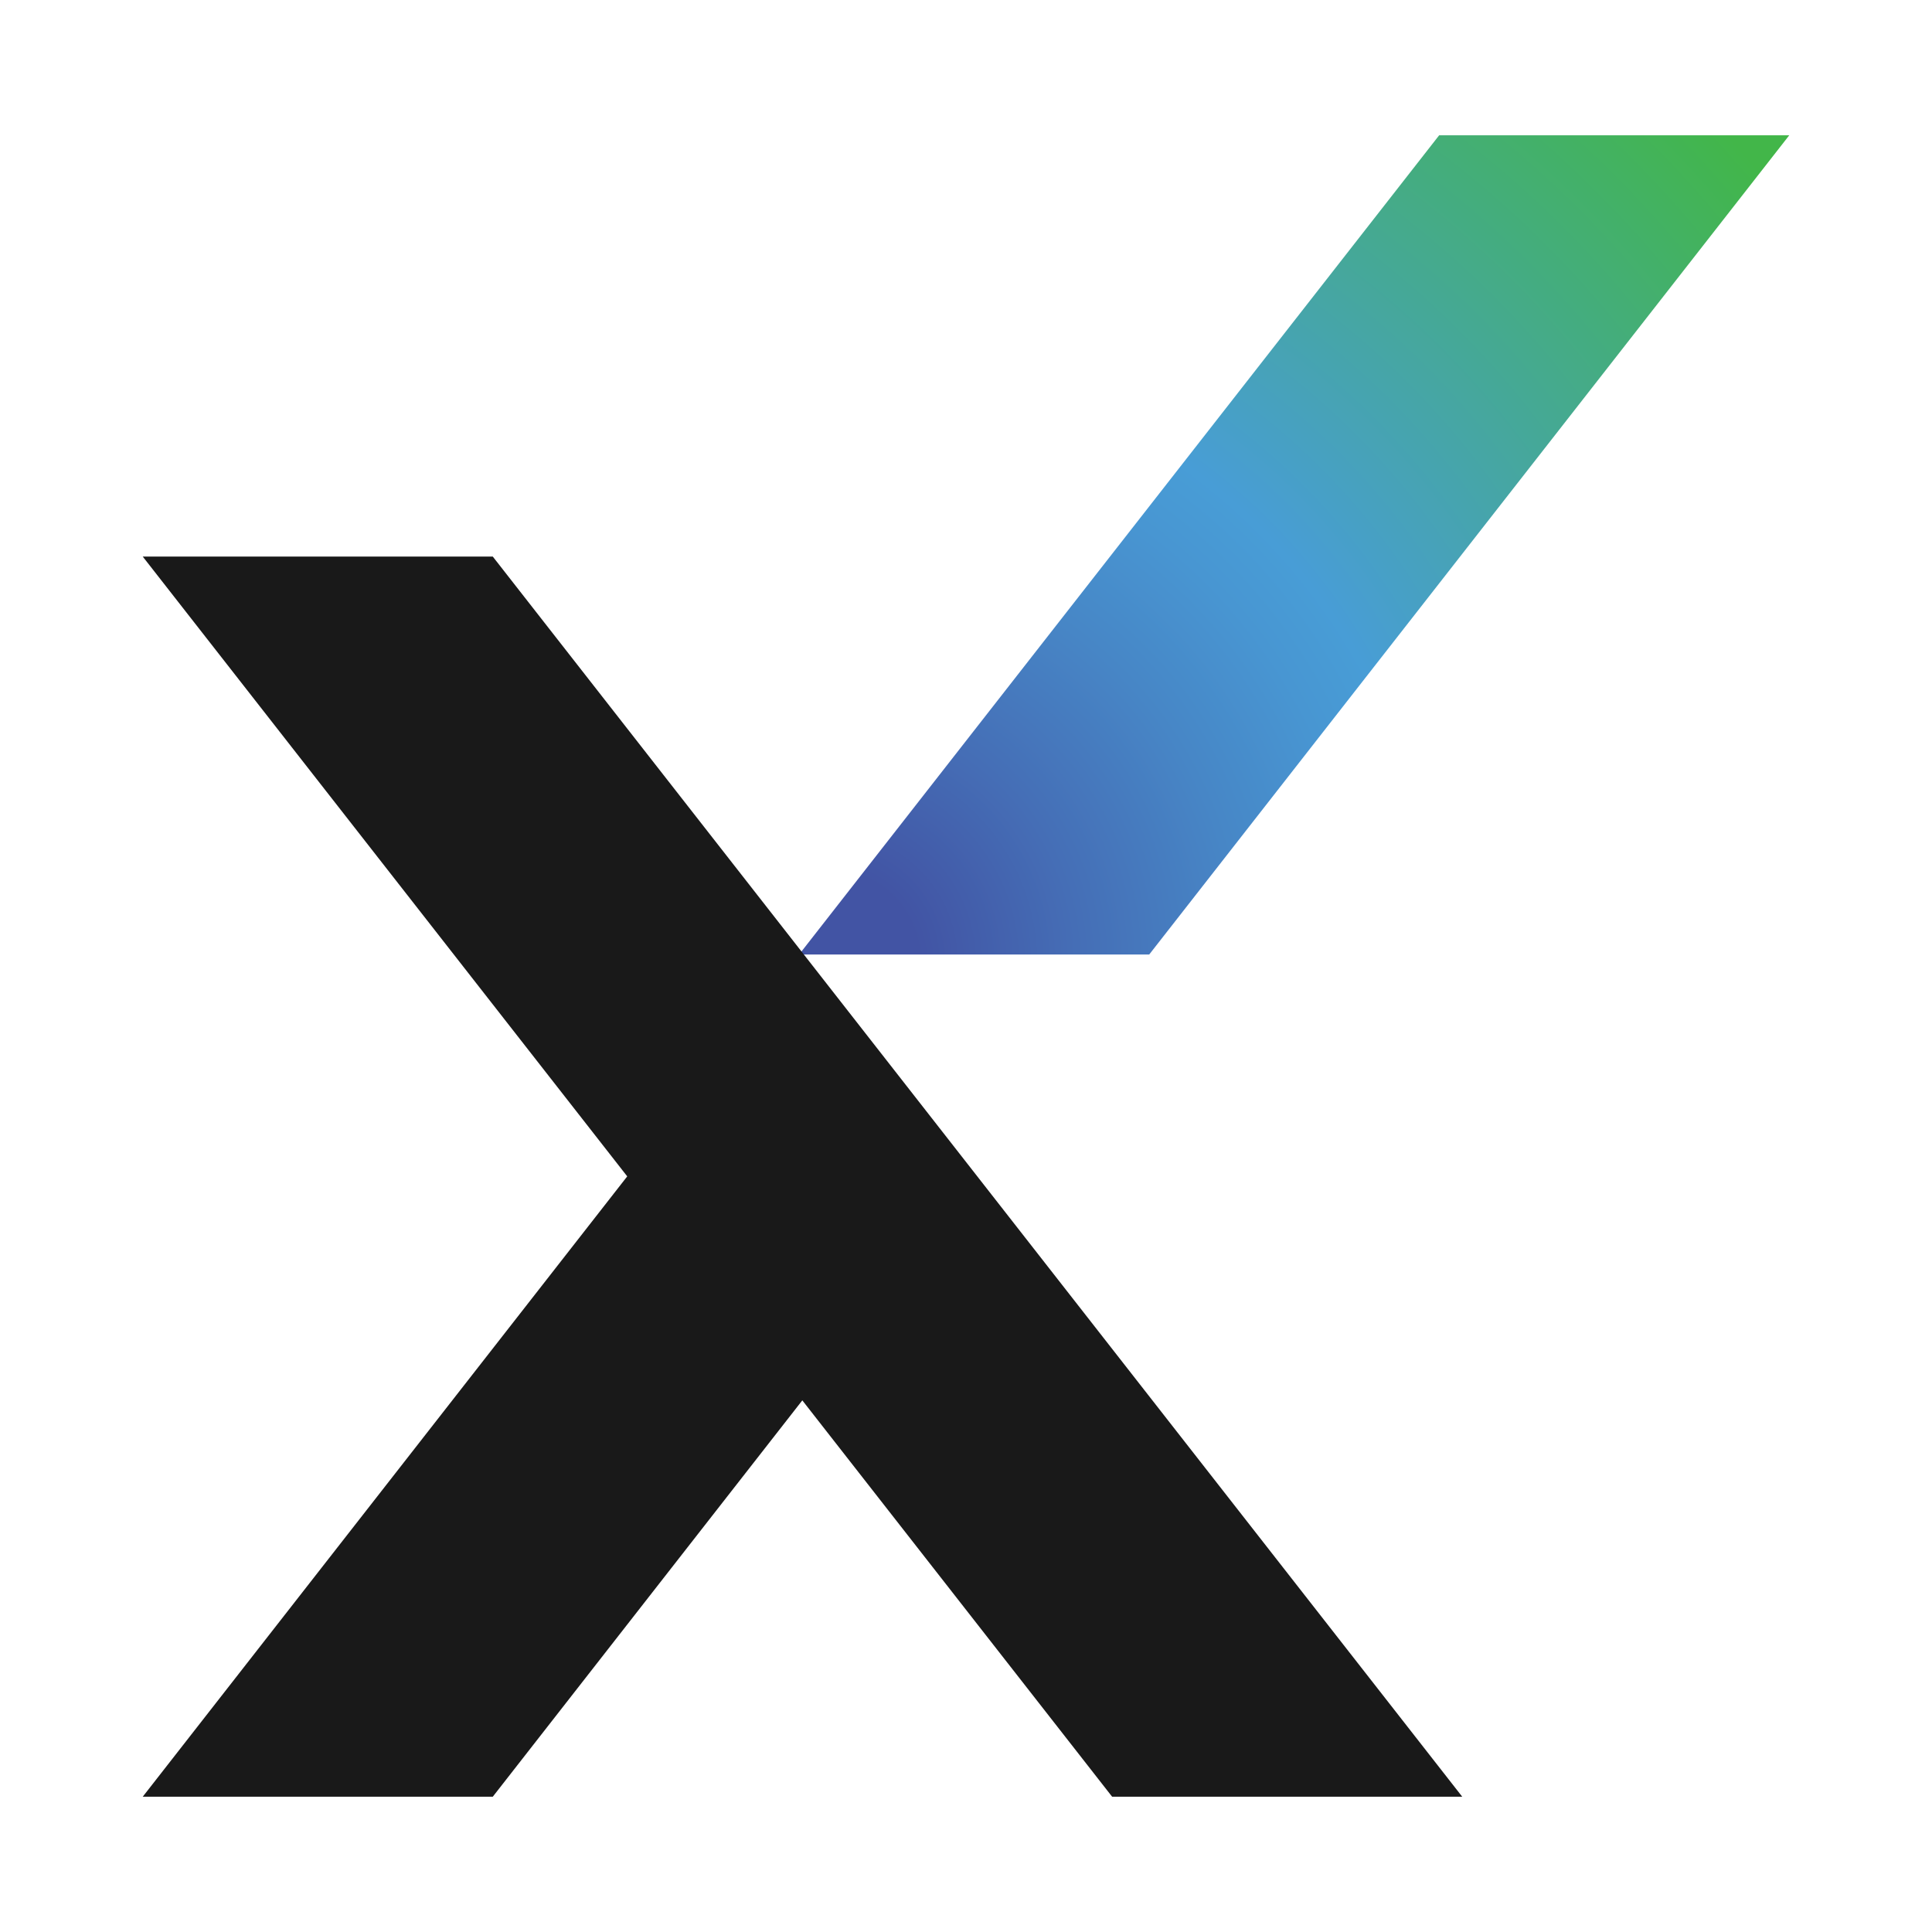 <?xml version="1.0" encoding="utf-8"?>
<!-- Generator: Adobe Illustrator 26.0.1, SVG Export Plug-In . SVG Version: 6.00 Build 0)  -->
<svg version="1.1" id="Layer_1" xmlns="http://www.w3.org/2000/svg" xmlns:xlink="http://www.w3.org/1999/xlink" x="0px" y="0px"
	 viewBox="0 0 288 288" style="enable-background:new 0 0 288 288;" xml:space="preserve">
<style type="text/css">
	.st0{fill:url(#SVGID_1_);}
	.st1{fill:#191919;}
</style>
<g>
	<g>
		<g>
			<radialGradient id="SVGID_1_" cx="123.36" cy="143.359" r="182.233" gradientUnits="userSpaceOnUse">
				<stop  offset="0.074" style="stop-color:#4254A4"/>
				<stop  offset="0.204" style="stop-color:#456EB6"/>
				<stop  offset="0.337" style="stop-color:#4786C6"/>
				<stop  offset="0.441" style="stop-color:#4896D2"/>
				<stop  offset="0.501" style="stop-color:#489DD6"/>
				<stop  offset="1" style="stop-color:#42B649"/>
			</radialGradient>
			<path class="st0" d="M171.31,142.29h-52.19l95.41-122.12h52.19L171.31,142.29z"/>
		</g>
	</g>
</g>
<polygon class="st1" points="217.97,267.83 73.46,82.97 21.28,82.97 93.5,175.36 21.28,267.83 73.46,267.83 119.6,208.75 
	165.78,267.83 "/>
</svg>
